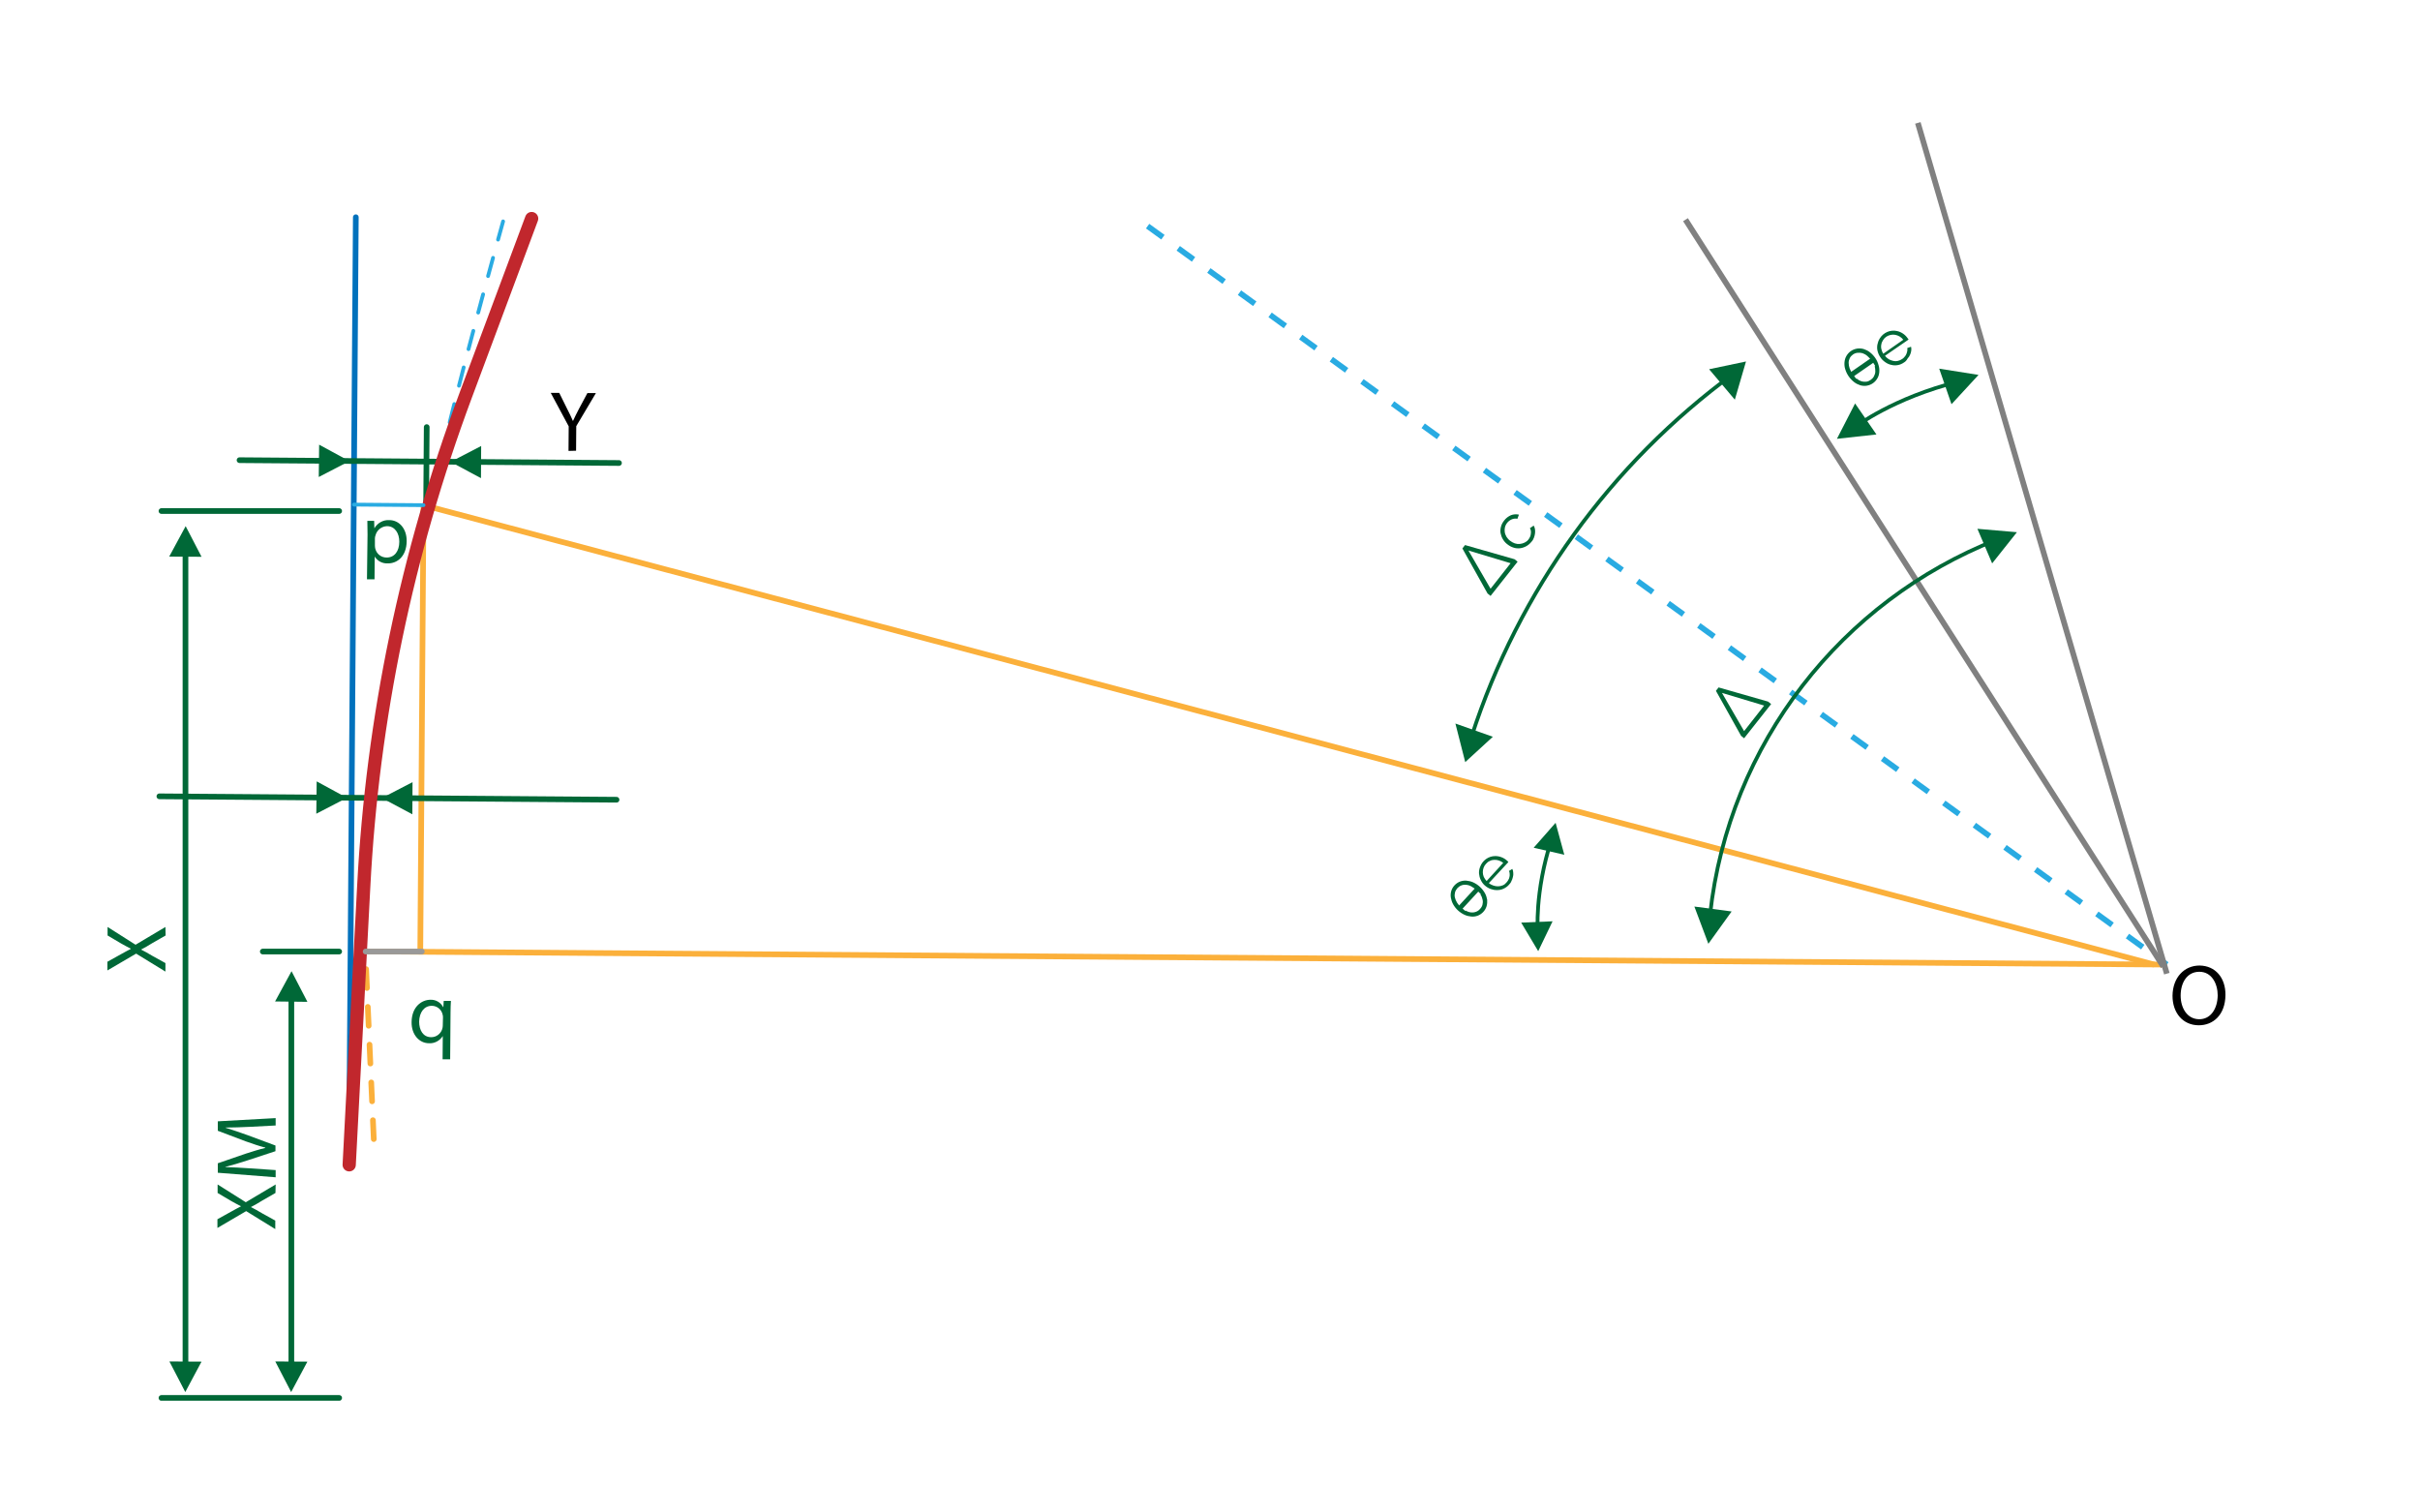 <?xml version="1.0" encoding="utf-8"?>
<!-- Generator: Adobe Illustrator 20.1.0, SVG Export Plug-In . SVG Version: 6.00 Build 0)  -->
<svg version="1.1" id="Capa_1" xmlns="http://www.w3.org/2000/svg" xmlns:xlink="http://www.w3.org/1999/xlink" x="0px" y="0px"
	 viewBox="0 0 1280 800" style="enable-background:new 0 0 1280 800;" xml:space="preserve">
<style type="text/css">
	.st0{fill:#006837;}
	.st1{fill:none;stroke:#FBB03B;stroke-width:3;stroke-miterlimit:10;}
	.st2{fill:none;stroke:#29ABE2;stroke-width:3;stroke-miterlimit:10;stroke-dasharray:10;}
	.st3{fill:none;stroke:#808080;stroke-width:3;stroke-miterlimit:10;}
	.st4{fill:none;stroke:#006837;stroke-width:2;stroke-miterlimit:10;}
	.st5{fill:none;stroke:#0071BC;stroke-width:3;stroke-linecap:round;stroke-linejoin:round;}
	.st6{fill:none;stroke:#FBB03B;stroke-width:3;stroke-linecap:round;stroke-linejoin:round;stroke-dasharray:10;}
	.st7{fill:none;stroke:#006837;stroke-width:3;stroke-linecap:round;stroke-linejoin:round;}
	.st8{fill:none;stroke:#29ABE2;stroke-width:2;stroke-linecap:round;stroke-linejoin:round;stroke-dasharray:10;}
	.st9{fill:none;stroke:#C1272D;stroke-width:7;stroke-linecap:round;stroke-linejoin:round;}
	.st10{fill:none;stroke:#29ABE2;stroke-width:2;stroke-linecap:round;stroke-linejoin:round;}
	.st11{fill:none;stroke:#999999;stroke-width:3;stroke-linecap:round;stroke-linejoin:round;}
</style>
<title>5</title>
<path class="st0" d="M801.1,295.8l1.6,1.3l-14.3,18.1l-1.6-1.3l-13.3-23.8l1.4-1.8L801.1,295.8z M799,297.9l-22.3-6.7l11.7,20.2
	L799,297.9z"/>
<path class="st0" d="M935.2,371.1l1.6,1.3l-14.3,18.1l-1.6-1.3l-13.3-23.8l1.4-1.8L935.2,371.1z M933.1,373.2l-22.3-6.7l11.7,20.2
	L933.1,373.2z"/>
<path class="st0" d="M797.3,287.9c-1-0.7-1.8-1.7-2.4-2.7c-0.6-1-1-2.1-1.2-3.2c-0.2-1.1-0.1-2.3,0.2-3.4c0.3-1.2,0.9-2.3,1.7-3.3
	c0.9-1.2,2.2-2.2,3.6-2.8c1.3-0.5,2.8-0.6,4.2-0.3l-0.8,2.2c-1-0.2-2.1-0.1-3,0.3c-1.8,0.8-3.1,2.3-3.6,4.2
	c-0.2,0.8-0.2,1.7-0.1,2.5c0.1,0.9,0.5,1.7,0.9,2.5c0.5,0.8,1.2,1.6,1.9,2.1c0.8,0.6,1.6,1.1,2.5,1.4c0.9,0.3,1.8,0.4,2.7,0.3
	c0.9-0.1,1.7-0.3,2.5-0.7c0.8-0.4,1.5-0.9,2-1.6c0.4-0.5,0.6-0.9,0.9-1.5c0.2-0.5,0.4-1.1,0.4-1.6c0.1-0.5,0.1-1,0-1.6
	c-0.1-0.5-0.2-0.9-0.5-1.3l2-1.4c0.4,0.6,0.6,1.3,0.7,2c0.1,0.7,0.1,1.5,0,2.2c-0.1,0.8-0.3,1.5-0.6,2.3c-0.3,0.8-0.7,1.5-1.3,2.1
	c-1.5,1.9-3.7,3.1-6.1,3.4c-1.2,0.1-2.4,0-3.5-0.4C799.4,289.3,798.3,288.7,797.3,287.9z"/>
<polygon class="st0" points="775,403.1 769.8,382.7 789.6,389.7 "/>
<polygon class="st0" points="992.5,229.8 971.6,232.1 981.2,213.4 "/>
<polygon class="st0" points="915.9,482.1 903.6,499.2 896.2,479.5 "/>
<polygon class="st0" points="1045.9,279.7 1066.8,281.5 1053.7,298 "/>
<polygon class="st0" points="1025.7,195 1046.5,198.3 1032.2,213.8 "/>
<polygon class="st0" points="923.5,191.2 917.6,211.4 904,195.3 "/>
<line class="st1" x1="224" y1="267.2" x2="222.3" y2="503.5"/>
<line class="st1" x1="1139.4" y1="510.2" x2="224" y2="267.2"/>
<line class="st1" x1="189.5" y1="503.2" x2="1146.1" y2="510.2"/>
<line class="st2" x1="607" y1="119.6" x2="1146.1" y2="510.2"/>
<line class="st3" x1="891.5" y1="116.2" x2="1144.2" y2="511.2"/>
<line class="st3" x1="1014.4" y1="65" x2="1146.1" y2="515"/>
<path class="st4" d="M904.5,483.8c9.9-90.6,69.8-166.1,151.5-198.3"/>
<path class="st4" d="M778.4,389.4c24.9-76.9,73.4-144,138.6-191.8"/>
<path class="st4" d="M981.4,225.7c0,0,20.1-15.3,54.6-23.9"/>
<polygon class="st0" points="821.2,487.3 813.6,503.1 804.6,488 "/>
<polygon class="st0" points="811.2,448.4 822.8,435.2 827.4,452.1 "/>
<path class="st4" d="M813.4,493.3c0,0-1.9-21,7.2-49.2"/>
<path class="st0" d="M779.2,466.7c-1.1-0.5-2.4-0.8-3.6-0.9c-1.2-0.1-2.3,0.1-3.4,0.5c-2.2,0.9-3.9,2.7-4.6,5
	c-0.3,1.1-0.4,2.3-0.2,3.5c0.2,1.2,0.6,2.4,1.2,3.5c1.4,2.5,3.5,4.4,6.1,5.6c1.1,0.5,2.4,0.8,3.6,0.9c1.2,0.1,2.3-0.1,3.4-0.5
	c2.2-0.9,3.9-2.7,4.6-5c0.3-1.1,0.4-2.3,0.3-3.4c-0.2-1.2-0.6-2.4-1.2-3.5C783.9,469.8,781.8,467.9,779.2,466.7z M770.6,477.3
	c-0.5-0.8-0.9-1.8-1.1-2.7c-0.2-0.9-0.1-1.7,0.1-2.6c0.2-0.8,0.7-1.6,1.3-2.3c0.6-0.6,1.3-1.1,2.1-1.4c0.8-0.3,1.7-0.4,2.5-0.3
	c1,0.1,2,0.4,2.8,0.9c0.6,0.3,1.7,1.2,1.7,1.1l-8.3,9C771.9,478.9,770.9,477.9,770.6,477.3L770.6,477.3z M784.2,476
	c0.2,0.9,0.1,1.7-0.1,2.6c-0.2,0.8-0.7,1.6-1.3,2.2c-0.6,0.7-1.3,1.2-2.2,1.5c-0.8,0.3-1.7,0.4-2.5,0.3c-1-0.1-1.9-0.4-2.8-0.9
	c-0.6-0.3,0.8,1.1-1.7-1.1l8.3-9c2.4,2.3,0.9,1.1,1.2,1.6C783.7,474.1,784,475,784.2,476z"/>
<path class="st0" d="M798.1,468c-0.8,0.9-1.8,1.6-2.9,2.1c-1.1,0.5-2.2,0.7-3.4,0.7c-1.2,0-2.3-0.2-3.4-0.6
	c-1.1-0.4-2.2-1.1-3.1-1.9c-0.9-0.8-1.6-1.8-2.1-2.9c-0.5-1-0.8-2.2-0.9-3.3c-0.1-1.1,0.1-2.3,0.5-3.4c1.2-3.5,4.4-5.9,8.1-5.9
	c2.3,0,4.6,0.9,6.3,2.5l0.4,0.4c0.1,0.1,0.2,0.2,0.2,0.3l-10.3,11.1c0.7,0.6,1.5,1,2.4,1.3c0.8,0.3,1.7,0.4,2.5,0.4
	c0.8,0,1.6-0.2,2.4-0.5c0.8-0.3,1.4-0.8,2-1.5c0.4-0.4,0.7-0.9,1-1.4c0.3-0.5,0.5-1,0.6-1.6c0.1-0.5,0.2-1.1,0.1-1.6
	c0-0.5-0.1-1.1-0.4-1.5l1.8-1.1c0.3,0.6,0.5,1.3,0.5,2.1c0.1,0.7,0,1.5-0.2,2.2c-0.2,0.8-0.4,1.5-0.8,2.2
	C799.2,466.7,798.7,467.4,798.1,468z M795.1,456.4c-1.4-1.1-3.1-1.7-4.8-1.6c-0.8,0-1.6,0.2-2.3,0.6c-0.8,0.3-1.4,0.8-2,1.5
	c-0.6,0.6-1,1.3-1.3,2.1c-0.3,0.8-0.4,1.6-0.4,2.4c0,0.8,0.2,1.6,0.5,2.4c0.4,0.8,0.9,1.6,1.5,2.2L795.1,456.4z"/>
<path class="st0" d="M989,186.3c-1-0.8-2.1-1.3-3.3-1.7c-1.1-0.3-2.3-0.4-3.5-0.2c-2.4,0.4-4.4,1.8-5.6,3.9c-0.6,1-0.9,2.2-1,3.3
	c-0.1,1.2,0,2.5,0.4,3.7c0.8,2.7,2.5,5.1,4.7,6.8c1,0.8,2.1,1.3,3.3,1.7c1.1,0.3,2.3,0.4,3.4,0.2c2.4-0.4,4.4-1.8,5.6-3.9
	c0.6-1,0.9-2.1,1-3.3c0.1-1.2,0-2.5-0.4-3.7C992.9,190.4,991.2,188,989,186.3L989,186.3z M978.3,194.8c-0.3-0.9-0.5-1.9-0.5-2.9
	c0-0.9,0.2-1.7,0.6-2.5c0.4-0.8,1-1.4,1.7-1.9c0.7-0.5,1.5-0.8,2.4-0.9c0.9-0.1,1.7,0,2.6,0.2c0.9,0.3,1.8,0.8,2.6,1.5
	c0.5,0.4,1.4,1.5,1.5,1.4l-10.1,7C979.2,196.6,978.5,195.4,978.3,194.8L978.3,194.8z M991.9,196.5c0,0.9-0.3,1.7-0.7,2.5
	c-0.4,0.8-1,1.4-1.7,1.9c-0.7,0.5-1.5,0.9-2.4,1c-0.9,0.1-1.7,0-2.5-0.2c-0.9-0.3-1.8-0.8-2.5-1.4c-0.5-0.4,0.5,1.2-1.4-1.4l10.1-7
	c1.8,2.7,0.6,1.3,0.8,1.9C991.8,194.5,991.9,195.5,991.9,196.5L991.9,196.5z"/>
<path class="st0" d="M1007.1,191.7c-1,0.7-2.1,1.2-3.3,1.4c-1.1,0.2-2.3,0.2-3.4-0.1c-1.1-0.2-2.2-0.7-3.2-1.4
	c-1-0.7-1.9-1.5-2.6-2.6c-0.7-1-1.2-2.1-1.5-3.3c-0.3-1.1-0.3-2.3-0.1-3.4c0.2-1.1,0.6-2.2,1.2-3.2c1.9-3.2,5.6-4.8,9.2-4
	c2.3,0.5,4.3,1.9,5.6,3.8l0.3,0.4c0.1,0.1,0.1,0.2,0.2,0.3l-12.5,8.6c0.6,0.7,1.2,1.3,2,1.8c0.7,0.4,1.5,0.7,2.4,0.9
	c0.8,0.2,1.6,0.2,2.4,0c0.8-0.2,1.6-0.5,2.3-1c0.5-0.3,0.9-0.7,1.3-1.2c0.4-0.4,0.7-0.9,0.9-1.4c0.2-0.5,0.4-1,0.5-1.6
	c0.1-0.5,0.1-1.1,0-1.6l2-0.7c0.2,0.7,0.2,1.4,0.1,2.1c-0.1,0.7-0.3,1.5-0.6,2.1c-0.3,0.7-0.7,1.4-1.3,2
	C1008.4,190.7,1007.8,191.3,1007.1,191.7z M1006.7,179.7c-1.1-1.4-2.6-2.3-4.3-2.6c-1.6-0.3-3.3,0.1-4.7,1c-0.7,0.5-1.3,1.1-1.7,1.8
	c-0.4,0.7-0.8,1.4-0.9,2.2c-0.2,0.8-0.2,1.7,0,2.5c0.2,0.9,0.5,1.7,1,2.5L1006.7,179.7z"/>
<path class="st0" d="M194.4,282.7c0-2.8-0.1-5.1-0.1-7.2h3.6l0.1,3.8h0.1c1.6-2.7,4.6-4.4,7.8-4.2c5.3,0,9.3,4.6,9.2,11.2
	c-0.1,7.9-4.9,11.8-10.1,11.7c-2.7,0.1-5.3-1.2-6.7-3.5h-0.1l-0.1,11.9h-4L194.4,282.7z M198.3,288.6c0,0.6,0.1,1.1,0.2,1.6
	c0.7,2.8,3.1,4.7,6,4.7c4.2,0,6.7-3.4,6.7-8.4c0-4.4-2.3-8.2-6.5-8.2c-2.9,0.1-5.4,2.1-6.1,4.9c-0.2,0.5-0.3,1.1-0.3,1.6
	L198.3,288.6z"/>
<path class="st0" d="M145.7,631l-6.8,3.9c-2.6,1.6-4.3,2.6-6.1,3.5v0.1c1.8,0.9,3.4,1.8,6.1,3.4l6.7,3.7v4.5l-15.4-9.5l-15.2,8.9
	v-4.6l7.2-4c2-1.1,3.6-2,5.2-2.8V638c-1.8-0.9-3.2-1.7-5.2-2.8l-7.1-4.2v-4.5l14.9,9.4l15.8-9.4L145.7,631z"/>
<path class="st0" d="M132.5,596c-4.3,0.2-9.4,0.4-13.2,0.4v0.1c3.6,1.1,7.4,2.4,11.6,3.9l14.8,5.5v3l-14.6,4.8
	c-4.3,1.4-8.3,2.6-11.9,3.5v0.1c3.8,0.1,8.9,0.4,13.5,0.7l13.1,0.9v3.8l-30.6-2.4v-5l14.8-5.1c3.8-1.2,7.1-2.3,10.3-3V607
	c-3.1-0.8-6.4-1.9-10.3-3.3l-14.8-5.6v-5l30.6-1.7v3.9L132.5,596z"/>
<path class="st0" d="M87.6,494.8l-6.8,3.9c-2.6,1.6-4.3,2.6-6.1,3.5v0.1c1.8,0.9,3.4,1.8,6.1,3.4l6.7,3.7v4.5L72,504.4l-15.2,8.9
	v-4.6l7.2-4c2-1.1,3.6-2,5.2-2.8v-0.1c-1.8-0.9-3.2-1.7-5.2-2.8l-7.1-4.2v-4.5l14.8,9.4l15.8-9.4L87.6,494.8z"/>
<path class="st0" d="M234.2,548L234.2,548c-1.6,2.5-4.4,4-7.3,3.8c-5.1,0-9.3-4.5-9.2-11.2c0.1-8.2,5.4-11.8,10-11.8
	c2.8-0.1,5.4,1.4,6.7,3.9h0.1l0.2-3.3h3.8c-0.1,1.9-0.2,3.8-0.2,6l-0.2,24.9h-4L234.2,548z M234.3,538.3c0-0.6,0-1.1-0.2-1.7
	c-0.6-2.7-3-4.6-5.7-4.6c-4.1,0-6.6,3.5-6.7,8.4c0,4.4,2,8.2,6.4,8.2c2.7,0,5-1.8,5.8-4.3c0.2-0.6,0.3-1.3,0.3-1.9L234.3,538.3z"/>
<path d="M1177.1,526.3c-0.1,10.5-6.5,16.1-14.3,16c-8.1-0.1-13.7-6.4-13.7-15.6c0.1-9.7,6.2-16,14.3-16
	C1171.8,510.8,1177.2,517.2,1177.1,526.3z M1153.4,526.6c0,6.5,3.4,12.4,9.7,12.5s9.8-5.7,9.9-12.6c0-6.1-3.1-12.5-9.7-12.5
	S1153.4,519.9,1153.4,526.6L1153.4,526.6z"/>
<path d="M300.7,238.5l0.1-13l-9.5-17.7h4.5l4.2,8.5c1.2,2.3,2.1,4.2,3,6.3h0.1c0.9-2,1.9-4,3.1-6.3l4.5-8.4h4.5l-10.4,17.5l-0.1,13
	L300.7,238.5z"/>
<line class="st5" x1="184.8" y1="590.3" x2="188.2" y2="114.9"/>
<line class="st6" x1="197.7" y1="602.5" x2="193.3" y2="505"/>
<polygon class="st0" points="254.4,252.9 238.3,244.3 254.5,235.9 "/>
<polygon class="st0" points="168.8,235.2 184.8,243.9 168.6,252.3 "/>
<line class="st7" x1="126.7" y1="243.4" x2="327.4" y2="244.9"/>
<polygon class="st0" points="167.5,413.3 183.5,422 167.3,430.4 "/>
<polygon class="st0" points="106.6,720.2 98,736.3 89.6,720.1 "/>
<polygon class="st0" points="162.6,720.2 154,736.3 145.6,720.1 "/>
<polygon class="st0" points="145.5,529.7 154.2,513.7 162.6,529.9 "/>
<polygon class="st0" points="89.5,294.4 98.2,278.3 106.6,294.5 "/>
<polygon class="st0" points="218.1,430.7 202,422.1 218.2,413.7 "/>
<line class="st7" x1="84.3" y1="421.2" x2="326.1" y2="423"/>
<line class="st7" x1="225.4" y1="267.6" x2="225.7" y2="225.9"/>
<path class="st8" d="M266.1,117.1c0,0-26.4,94.4-36.7,142"/>
<path class="st9" d="M281.2,115.6l-35,93.8c-31,83.2-49.2,170.6-53.8,259.2l-7.7,147.5"/>
<line class="st10" x1="187.2" y1="266.9" x2="224" y2="267.2"/>
<line class="st11" x1="193.4" y1="503.3" x2="223.1" y2="503.3"/>
<line class="st7" x1="85.4" y1="270.3" x2="179.4" y2="270.3"/>
<line class="st7" x1="85.4" y1="739.4" x2="179.4" y2="739.4"/>
<line class="st7" x1="139" y1="503.3" x2="179.4" y2="503.3"/>
<line class="st7" x1="98.1" y1="289.8" x2="98.1" y2="726.3"/>
<line class="st7" x1="154.1" y1="521.8" x2="154.1" y2="723.8"/>
</svg>
